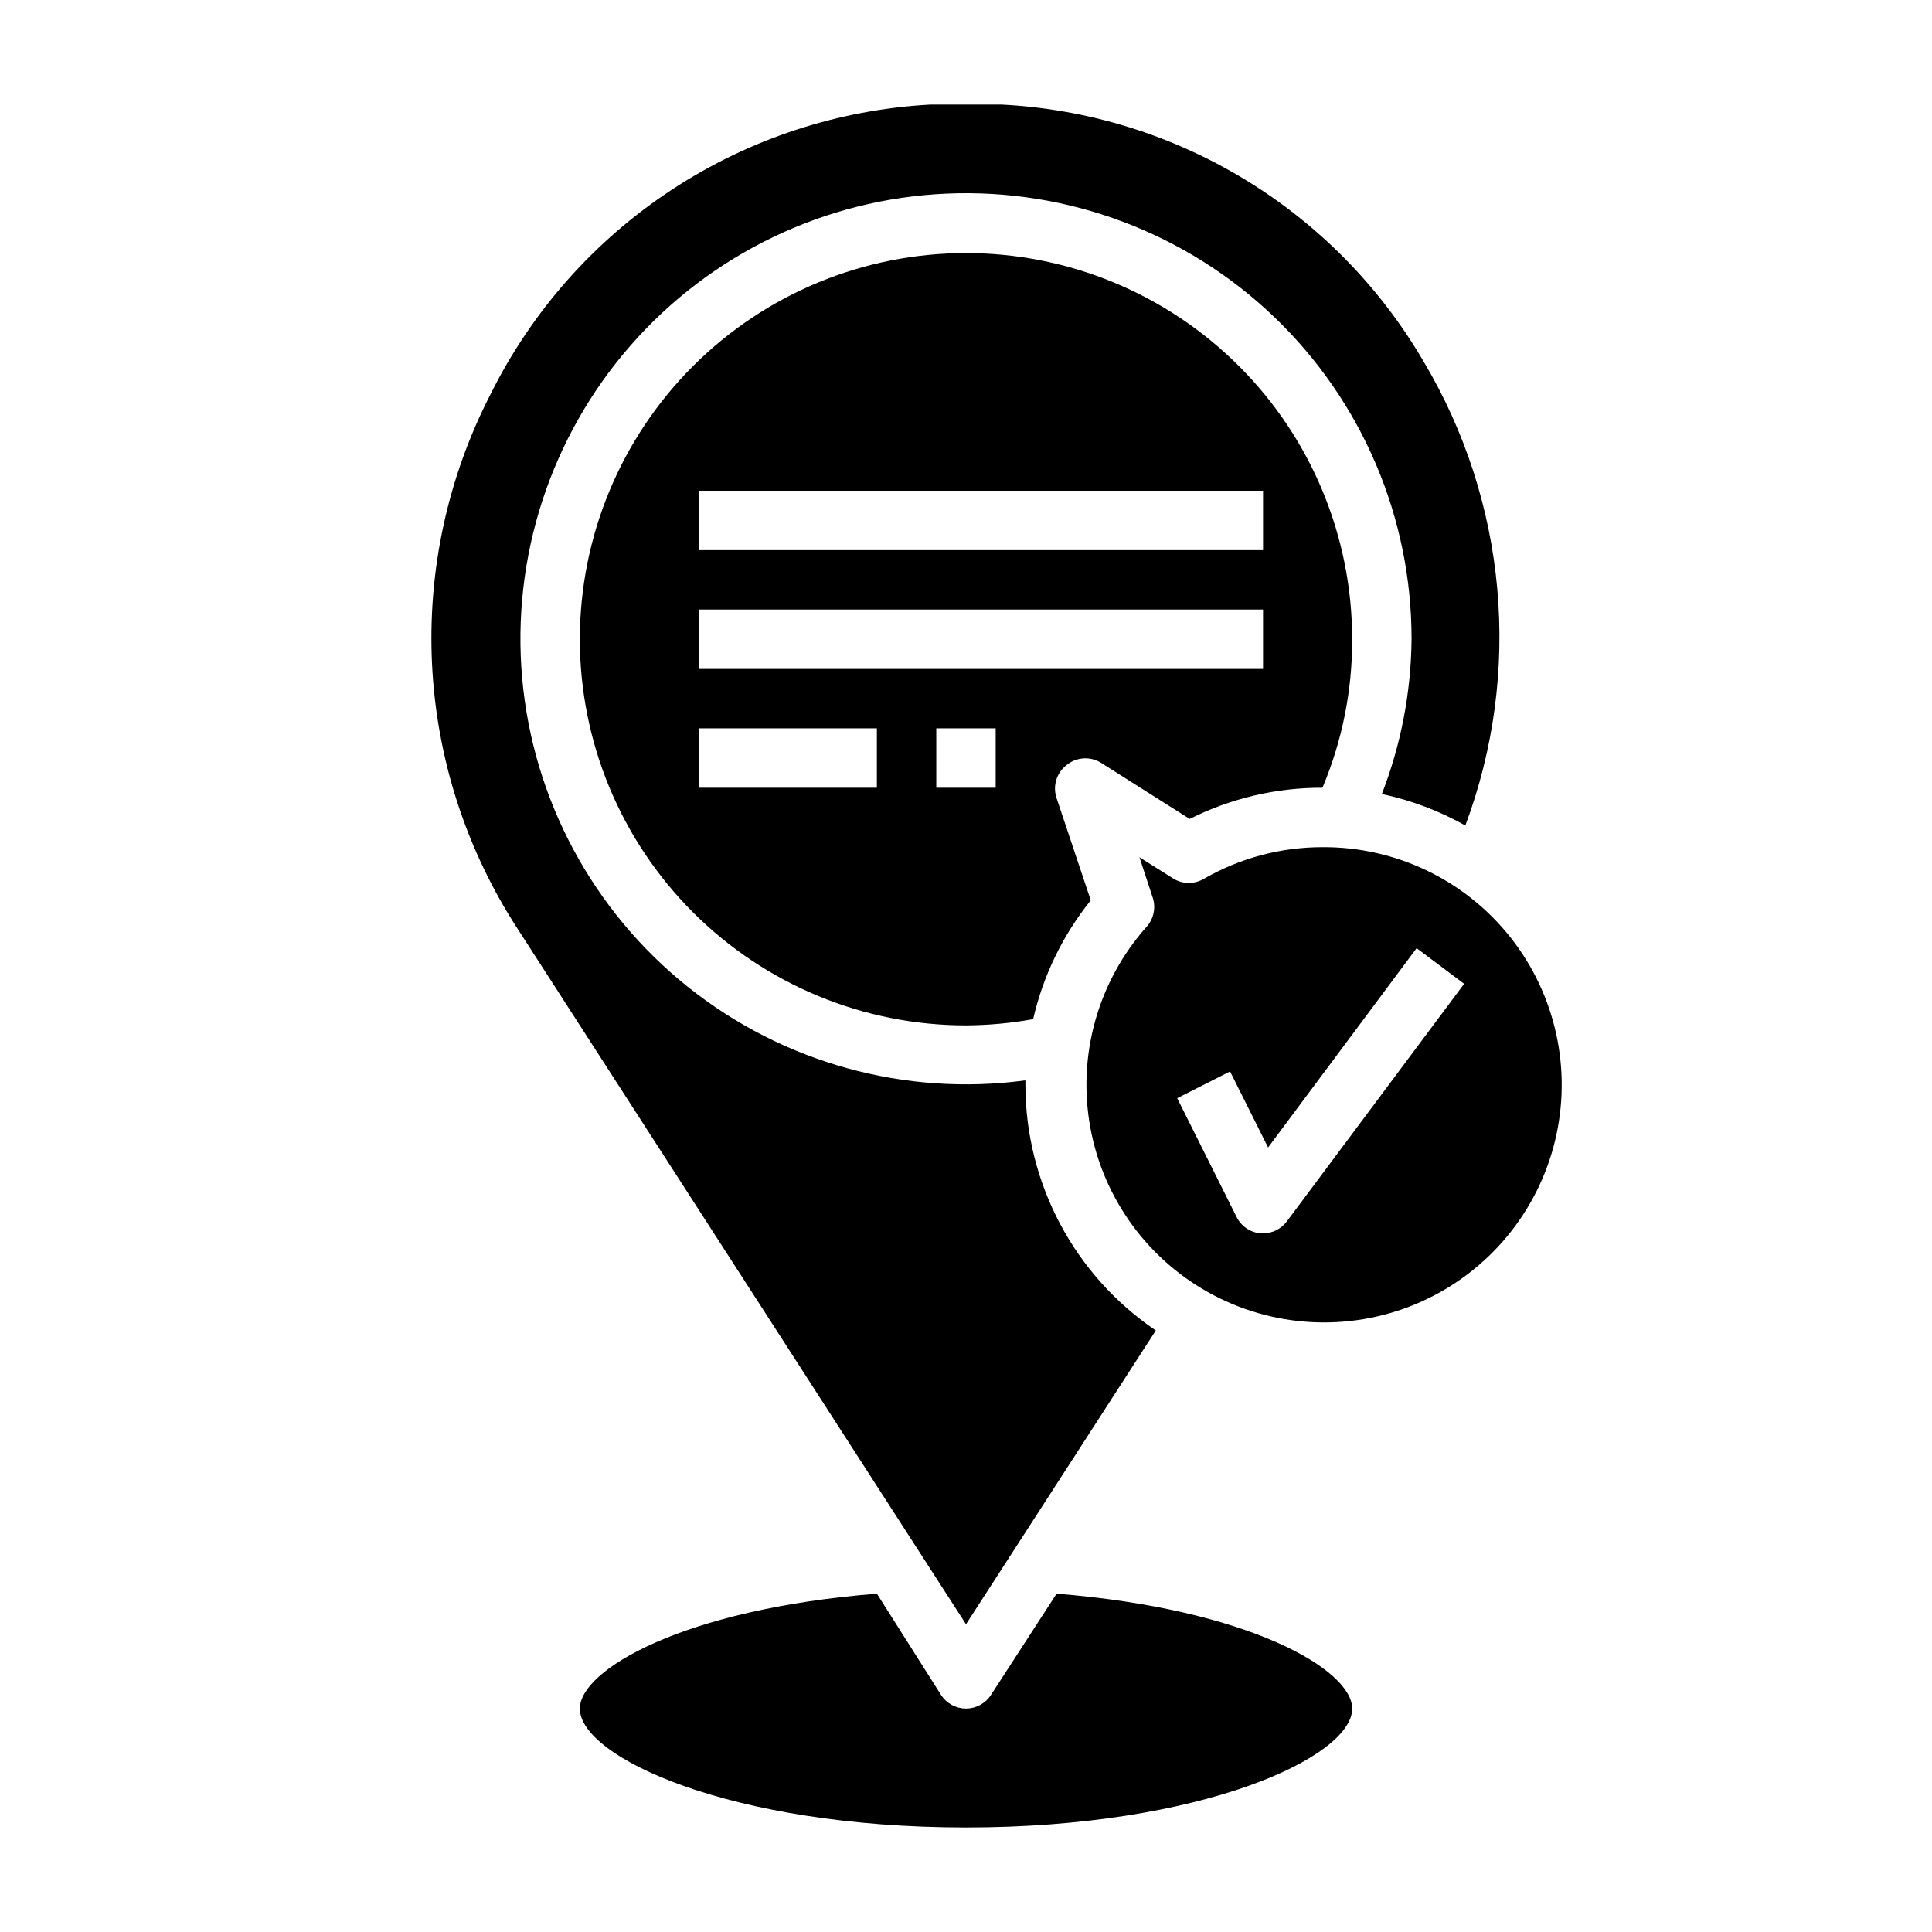 <?xml version="1.0" encoding="UTF-8"?>
<!-- Uploaded to: ICON Repo, www.svgrepo.com, Generator: ICON Repo Mixer Tools -->
<svg fill="#000000" width="800px" height="800px" version="1.1" viewBox="144 144 512 512" xmlns="http://www.w3.org/2000/svg">
 <g>
  <path d="m435.66 346.07 23.617 14.957h-0.004c10.918-5.481 22.973-8.312 35.188-8.266 5.25-12.453 7.93-25.844 7.875-39.359 0-27.141-10.781-53.172-29.977-72.363-19.191-19.191-45.219-29.973-72.359-29.973-27.145 0-53.172 10.781-72.363 29.973-19.191 19.191-29.973 45.223-29.973 72.363s10.781 53.172 29.973 72.363c19.191 19.191 45.219 29.973 72.363 29.973 5.965-0.039 11.918-0.594 17.789-1.652 2.644-11.516 7.867-22.281 15.273-31.488l-9.055-27.078c-1.078-3.172-0.039-6.676 2.598-8.738 2.562-2.129 6.191-2.414 9.055-0.711zm-106.51-72.027h149.57v15.742h-149.57zm47.23 78.719h-47.23v-15.742h47.23zm31.488 0h-15.742v-15.742h15.742zm-78.719-31.488v-15.742h149.57v15.742z"/>
  <path d="m450.3 496.59c-21.594-14.637-34.535-39.016-34.559-65.102v-1.18-0.004c-31.949 4.301-64.266-4.652-89.453-24.773-25.184-20.125-41.047-49.672-43.906-81.781-2.859-32.109 7.535-63.992 28.77-88.246 21.234-24.258 51.461-38.777 83.668-40.191 32.207-1.414 63.59 10.402 86.867 32.703 23.277 22.305 36.426 53.152 36.391 85.391-0.133 14.035-2.797 27.93-7.871 41.012 7.75 1.652 15.207 4.465 22.121 8.348 15.172-40.574 11.09-85.84-11.102-123.04-23.406-40.07-65.438-65.641-111.78-68.012h-18.895c-24.461 1.344-48.133 9.148-68.598 22.617s-36.996 32.121-47.906 54.055c-11.426 22.145-16.789 46.918-15.543 71.805 1.246 24.883 9.051 49 22.629 69.891l118.87 184.36z"/>
  <path d="m424.01 566.34-17.398 26.844c-1.449 2.242-3.938 3.598-6.609 3.598-2.676 0-5.164-1.355-6.613-3.598l-17.004-26.844c-51.484 4.094-78.719 20.23-78.719 30.465 0 12.832 39.832 31.488 102.34 31.488s102.34-18.656 102.34-31.488c0-10.312-27.238-26.371-78.328-30.465z"/>
  <path d="m494.46 368.51c-11.051-0.004-21.91 2.898-31.484 8.422-2.438 1.406-5.438 1.406-7.875 0l-9.133-5.746 3.465 10.547c0.953 2.715 0.352 5.734-1.574 7.875-12.895 14.48-18.398 34.094-14.918 53.172 3.477 19.074 15.547 35.484 32.723 44.484 17.176 9 37.539 9.586 55.203 1.59 17.664-7.996 30.66-23.684 35.23-42.527 4.57-18.844 0.203-38.742-11.836-53.945-12.039-15.199-30.41-24.004-49.801-23.871zm-9.445 99.188c-1.484 1.98-3.82 3.148-6.297 3.148h-0.707c-2.707-0.262-5.09-1.898-6.301-4.332l-15.742-31.488 14.012-7.086 10.078 20.152 39.359-52.82 12.594 9.445z"/>
 </g>
</svg>